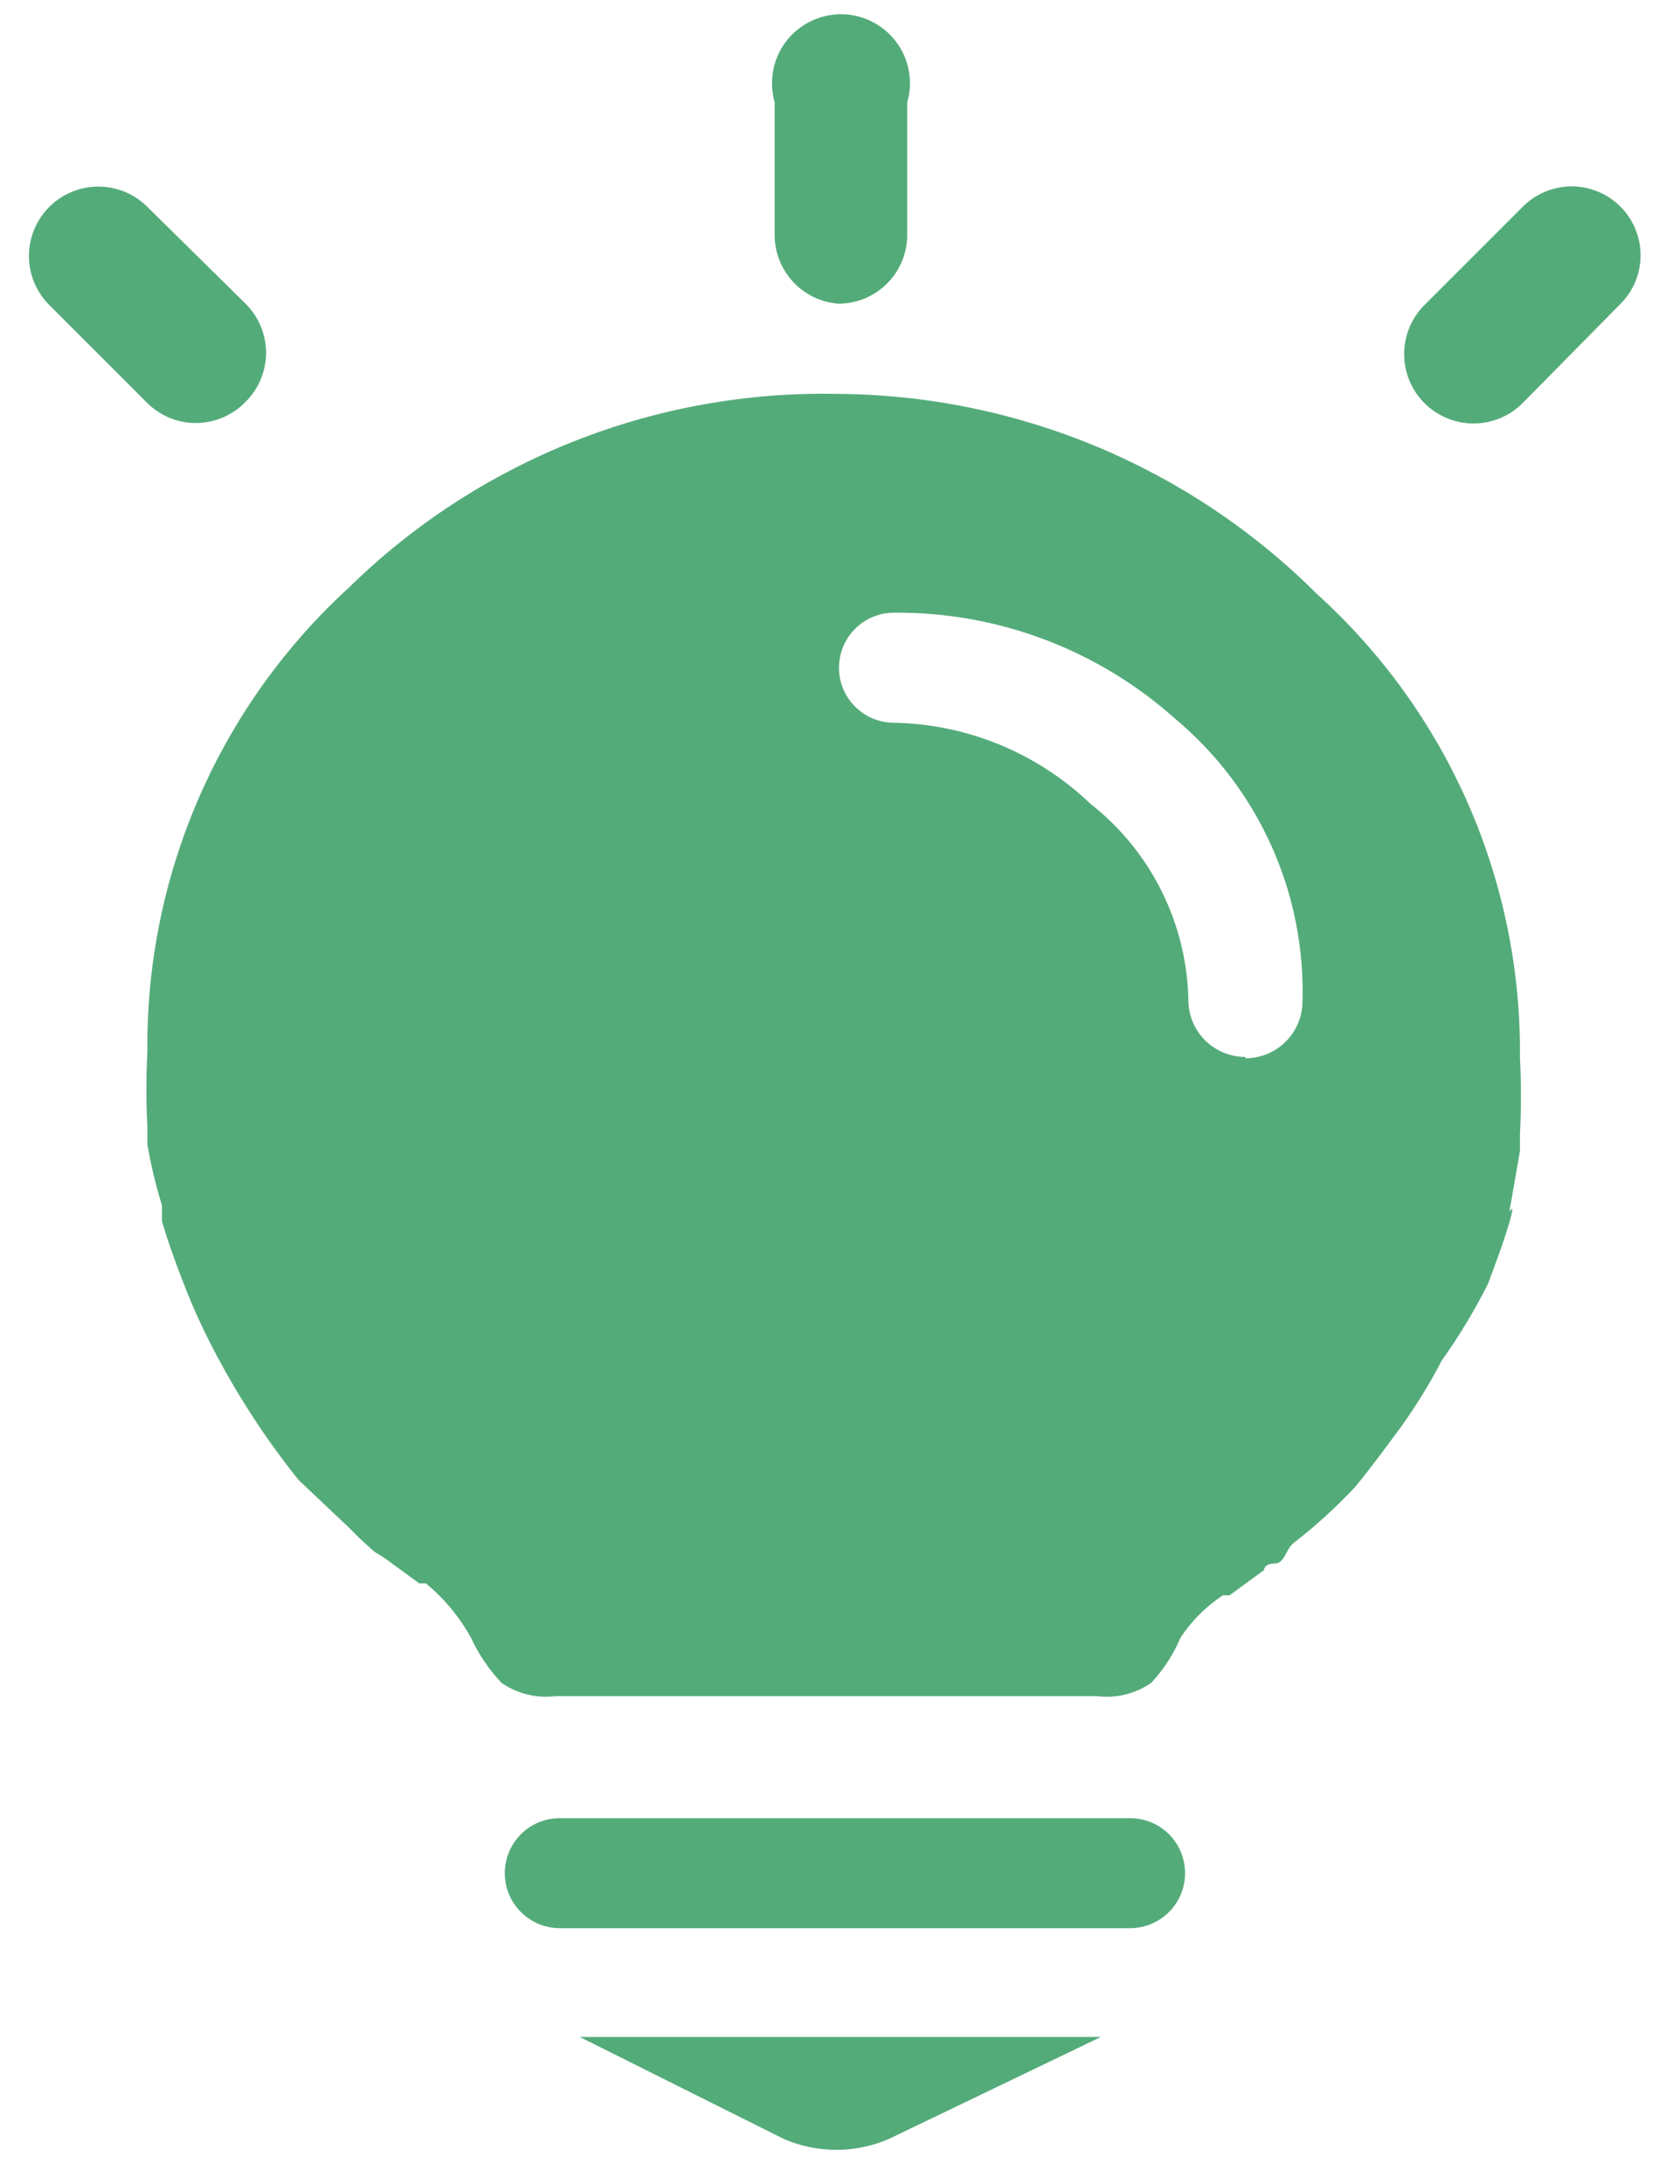 <svg width="30" height="39" viewBox="0 0 30 39" fill="none" xmlns="http://www.w3.org/2000/svg">
<path d="M13.999 38.197C14.294 38.324 14.613 38.39 14.934 38.39C15.256 38.39 15.574 38.324 15.87 38.197L19.659 36.374H10.352L13.999 38.197ZM14.946 7.034C13.337 7.001 11.737 7.29 10.241 7.884C8.744 8.478 7.381 9.364 6.232 10.491C5.083 11.542 4.169 12.823 3.549 14.252C2.929 15.68 2.616 17.222 2.632 18.779C2.608 19.229 2.608 19.679 2.632 20.129V20.437C2.695 20.805 2.782 21.169 2.893 21.526V21.81C3.011 22.213 3.153 22.592 3.272 22.9C3.423 23.296 3.597 23.683 3.793 24.06C4.226 24.898 4.741 25.692 5.332 26.428L6.232 27.28L6.421 27.47L6.682 27.707L6.871 27.825L7.487 28.275H7.605C7.932 28.545 8.206 28.874 8.41 29.246C8.548 29.542 8.732 29.814 8.955 30.051C9.238 30.247 9.584 30.331 9.926 30.288H19.588C19.929 30.331 20.275 30.247 20.558 30.051C20.778 29.815 20.954 29.543 21.079 29.246C21.278 28.945 21.536 28.687 21.837 28.488H21.956L22.571 28.038C22.571 28.038 22.571 27.92 22.761 27.92C22.95 27.92 22.95 27.659 23.116 27.541C23.505 27.239 23.869 26.906 24.205 26.546C24.513 26.168 24.774 25.812 25.034 25.457C25.298 25.087 25.535 24.7 25.745 24.297C26.055 23.86 26.332 23.401 26.573 22.923C26.692 22.592 26.834 22.236 26.952 21.834C27.071 21.431 26.952 21.645 26.952 21.645L27.142 20.555V20.247C27.166 19.798 27.166 19.347 27.142 18.898C27.159 17.338 26.845 15.793 26.221 14.364C25.596 12.935 24.675 11.655 23.519 10.609C21.243 8.336 18.163 7.051 14.946 7.034ZM22.24 18.874C21.978 18.874 21.726 18.773 21.536 18.593C21.346 18.412 21.234 18.165 21.222 17.903C21.215 17.217 21.053 16.542 20.75 15.927C20.447 15.312 20.009 14.774 19.469 14.351C18.524 13.446 17.273 12.931 15.964 12.906C15.835 12.906 15.708 12.881 15.588 12.832C15.469 12.782 15.361 12.71 15.27 12.618C15.178 12.527 15.106 12.419 15.056 12.3C15.007 12.181 14.982 12.053 14.982 11.924C14.982 11.795 15.007 11.667 15.056 11.547C15.106 11.428 15.178 11.32 15.27 11.229C15.361 11.137 15.469 11.065 15.588 11.016C15.708 10.966 15.835 10.941 15.964 10.941C17.815 10.925 19.605 11.601 20.985 12.835C21.723 13.452 22.311 14.229 22.705 15.107C23.099 15.985 23.288 16.941 23.258 17.903C23.252 18.169 23.142 18.422 22.952 18.608C22.761 18.794 22.506 18.898 22.24 18.898V18.874ZM20.18 32.467H9.997C9.736 32.467 9.486 32.57 9.302 32.754C9.118 32.939 9.014 33.189 9.014 33.449C9.014 33.71 9.118 33.96 9.302 34.144C9.486 34.328 9.736 34.432 9.997 34.432H20.18C20.44 34.432 20.69 34.328 20.875 34.144C21.059 33.96 21.162 33.71 21.162 33.449C21.162 33.189 21.059 32.939 20.875 32.754C20.69 32.57 20.44 32.467 20.18 32.467ZM14.97 5.423C15.296 5.423 15.61 5.294 15.841 5.063C16.072 4.832 16.201 4.518 16.201 4.192V1.824C16.254 1.641 16.263 1.448 16.228 1.26C16.193 1.073 16.115 0.896 16 0.744C15.886 0.592 15.737 0.469 15.566 0.384C15.396 0.299 15.208 0.254 15.017 0.254C14.827 0.254 14.639 0.299 14.468 0.384C14.297 0.469 14.149 0.592 14.034 0.744C13.919 0.896 13.841 1.073 13.807 1.26C13.772 1.448 13.781 1.641 13.833 1.824V4.192C13.832 4.503 13.949 4.802 14.16 5.031C14.371 5.259 14.66 5.399 14.97 5.423ZM4.385 7.176C4.501 7.061 4.593 6.925 4.656 6.774C4.718 6.624 4.751 6.462 4.751 6.299C4.751 6.136 4.718 5.975 4.656 5.825C4.593 5.674 4.501 5.538 4.385 5.423L2.632 3.695C2.517 3.58 2.381 3.488 2.23 3.426C2.08 3.364 1.919 3.332 1.756 3.332C1.593 3.332 1.432 3.364 1.282 3.426C1.132 3.488 0.995 3.58 0.88 3.695C0.648 3.927 0.517 4.242 0.517 4.571C0.517 4.734 0.549 4.895 0.611 5.045C0.674 5.195 0.765 5.332 0.88 5.447L2.632 7.199C2.748 7.314 2.886 7.404 3.037 7.465C3.189 7.526 3.35 7.556 3.513 7.554C3.676 7.551 3.837 7.517 3.987 7.452C4.137 7.387 4.272 7.293 4.385 7.176ZM28.941 3.695C28.827 3.579 28.691 3.487 28.54 3.424C28.39 3.361 28.228 3.328 28.065 3.328C27.902 3.328 27.741 3.361 27.59 3.424C27.44 3.487 27.304 3.579 27.189 3.695L25.437 5.447C25.204 5.679 25.074 5.995 25.074 6.323C25.074 6.652 25.204 6.967 25.437 7.199C25.669 7.432 25.984 7.562 26.313 7.562C26.642 7.562 26.957 7.432 27.189 7.199L28.941 5.423C29.169 5.193 29.296 4.882 29.296 4.559C29.296 4.235 29.169 3.925 28.941 3.695Z" fill="#54AB7A"/>
</svg>
